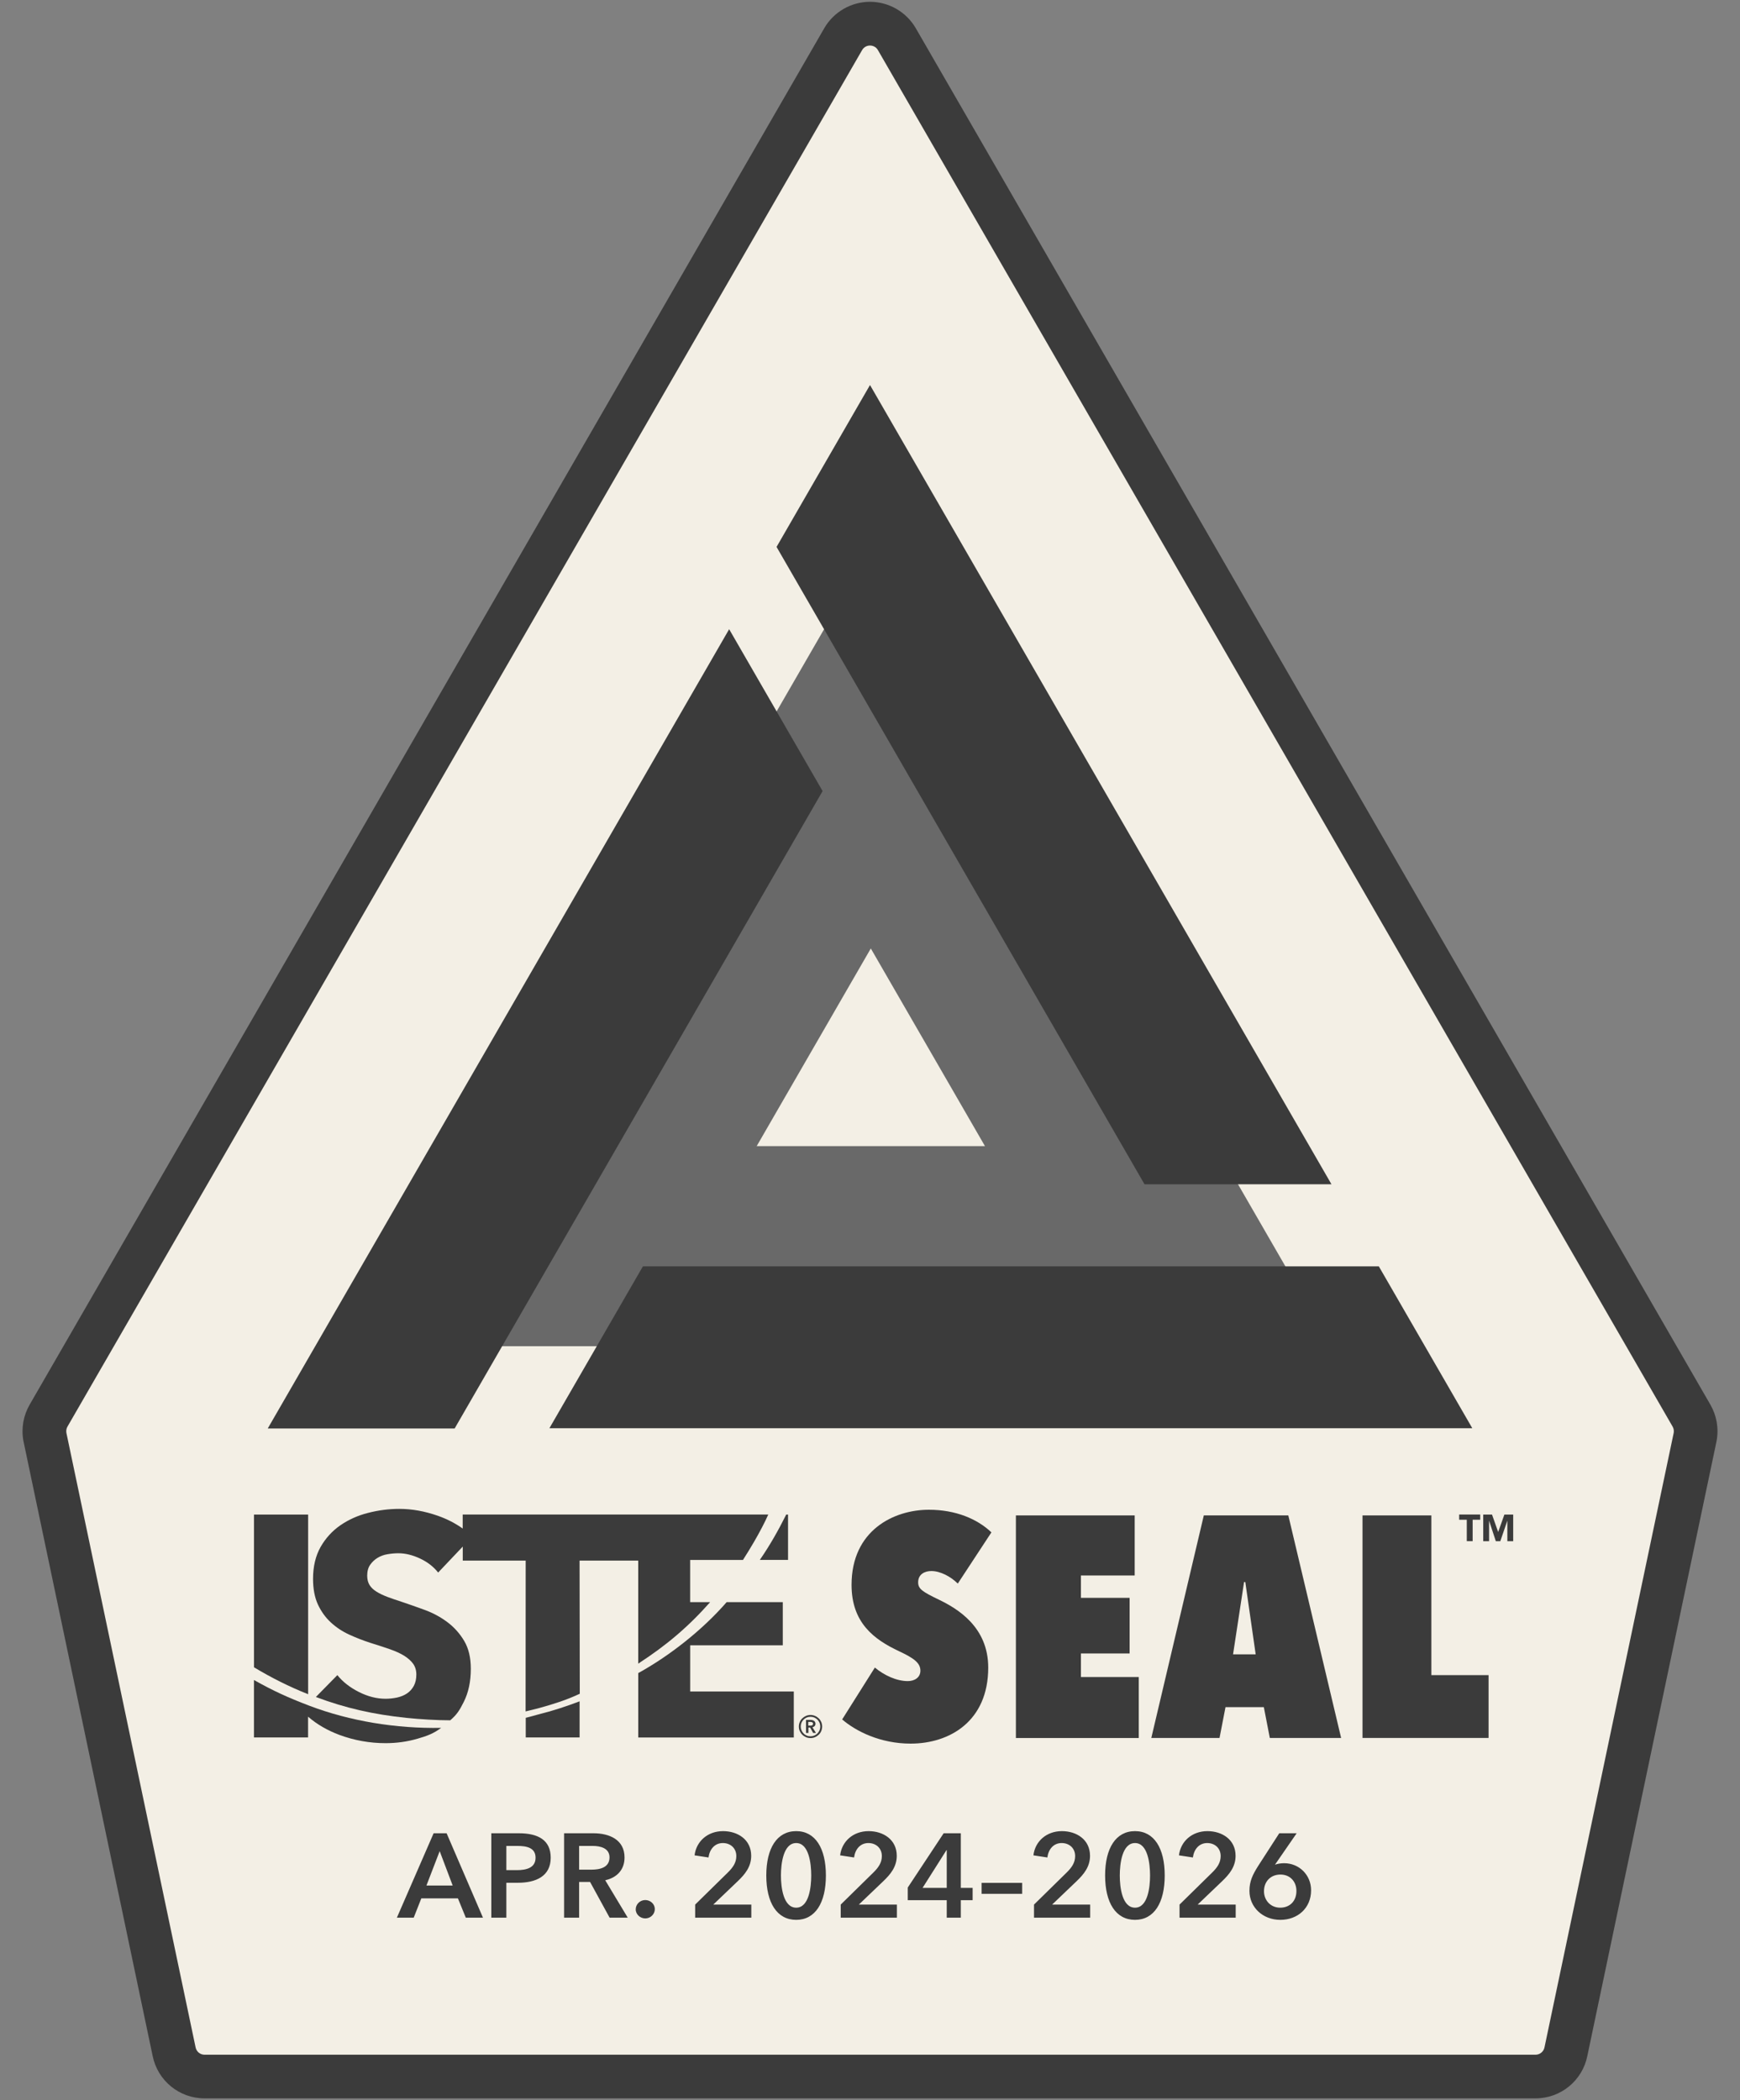<?xml version="1.0" encoding="UTF-8"?> <svg xmlns="http://www.w3.org/2000/svg" width="58" height="70" viewBox="0 0 58 70" fill="none"><rect x="0" y="0" width="58" height="70" fill="#808080" stroke="none"/><g opacity="0.9" clip-path="url(#clip0_10592_2774)"><path d="M51.185 69.94H6.816C5.974 69.94 5.253 69.346 5.088 68.524L0.779 48.019C0.704 47.607 0.779 47.183 0.987 46.821L27.475 0.941C27.788 0.398 28.374 0.06 29 0.06C29.627 0.06 30.212 0.398 30.526 0.941L57.014 46.821C57.221 47.181 57.297 47.607 57.221 48.017L57.214 48.056L52.912 68.522C52.749 69.346 52.026 69.94 51.185 69.94ZM7.752 67.027H50.248L54.269 47.897L29 4.127L3.731 47.895L7.752 67.026V67.027Z" fill="#333333"></path><path d="M28.737 1.67L2.249 47.55C2.213 47.612 2.201 47.686 2.213 47.758L6.519 68.236C6.546 68.381 6.671 68.485 6.818 68.485H51.185C51.332 68.485 51.457 68.379 51.484 68.236L55.79 47.758C55.802 47.686 55.79 47.612 55.754 47.55L29.264 1.67C29.147 1.467 28.854 1.467 28.737 1.67Z" fill="#FFFBEF"></path><path d="M13.671 44.871H44.384L29.027 18.274L13.671 44.871Z" fill="#666666"></path><path d="M25.885 18.229L38.15 39.472H44.382L29 12.833L25.885 18.229Z" fill="#333333"></path><path d="M45.961 42.209H21.43L18.314 47.603H49.076L45.961 42.209Z" fill="#333333"></path><path d="M27.42 26.367L15.155 47.612H8.925L24.305 20.972L27.42 26.367Z" fill="#333333"></path><path d="M25.223 38.201H32.832L29.027 31.613L25.223 38.201Z" fill="#FFFBEF"></path><path d="M8.466 50.482V55.572C9.037 55.914 9.641 56.222 10.271 56.469V50.482H8.466Z" fill="#333333"></path><path d="M14.706 57.591C14.448 57.782 14.242 57.859 13.912 57.954C13.569 58.053 13.216 58.101 12.853 58.101C12.321 58.101 11.805 58.008 11.309 57.824C10.909 57.673 10.563 57.473 10.269 57.218V57.911H8.465V55.996C9.111 56.359 9.593 56.579 10.309 56.852C11.668 57.369 13.207 57.618 14.704 57.591" fill="#333333"></path><path d="M17.946 57.143C17.806 57.183 17.666 57.22 17.525 57.256V57.911H19.32V56.706C18.873 56.877 18.413 57.027 17.946 57.143Z" fill="#333333"></path><path d="M23.006 56.381V54.838H26.093V53.4H24.222C23.415 54.329 22.316 55.192 21.275 55.765V57.912H26.46V56.379H23.006V56.381ZM26.207 50.482C25.944 51.01 25.658 51.515 25.327 51.993H26.268V50.482H26.207Z" fill="#333333"></path><path d="M25.608 50.482C25.504 50.722 25.316 51.08 25.132 51.395C25.021 51.583 24.884 51.812 24.765 51.995H23.005V53.4H23.672C22.926 54.242 22.192 54.855 21.274 55.45V52.016H19.319L19.326 56.454C18.873 56.666 18.465 56.793 17.999 56.923C17.86 56.959 17.661 57.011 17.52 57.043L17.523 52.016H15.425V51.549L14.605 52.414C14.451 52.218 14.249 52.063 14 51.946C13.751 51.83 13.511 51.771 13.28 51.771C13.162 51.771 13.04 51.782 12.919 51.803C12.795 51.823 12.686 51.864 12.587 51.923C12.489 51.982 12.407 52.059 12.34 52.154C12.274 52.247 12.24 52.369 12.24 52.516C12.24 52.643 12.267 52.747 12.319 52.831C12.371 52.915 12.448 52.988 12.55 53.051C12.65 53.115 12.772 53.171 12.911 53.225C13.051 53.277 13.209 53.332 13.384 53.388C13.636 53.472 13.898 53.565 14.172 53.665C14.444 53.767 14.693 53.901 14.916 54.07C15.14 54.238 15.326 54.446 15.473 54.693C15.62 54.941 15.694 55.251 15.694 55.622C15.694 56.048 15.615 56.417 15.457 56.73C15.318 57.006 15.232 57.147 15.008 57.339C14.571 57.339 13.995 57.305 13.551 57.258C12.457 57.145 11.511 56.932 10.529 56.562L11.245 55.833C11.425 56.057 11.665 56.245 11.963 56.395C12.26 56.545 12.557 56.621 12.851 56.621C12.983 56.621 13.114 56.606 13.237 56.58C13.364 56.551 13.474 56.506 13.569 56.442C13.662 56.379 13.737 56.295 13.794 56.191C13.85 56.085 13.878 55.96 13.878 55.813C13.878 55.674 13.842 55.556 13.773 55.457C13.703 55.359 13.602 55.269 13.474 55.188C13.345 55.108 13.184 55.035 12.992 54.968C12.799 54.902 12.58 54.829 12.335 54.754C12.097 54.676 11.864 54.585 11.637 54.481C11.409 54.376 11.207 54.242 11.028 54.077C10.849 53.912 10.706 53.712 10.597 53.479C10.489 53.244 10.435 52.96 10.435 52.623C10.435 52.21 10.52 51.857 10.686 51.562C10.854 51.268 11.075 51.026 11.347 50.838C11.621 50.65 11.929 50.511 12.272 50.425C12.614 50.337 12.962 50.292 13.311 50.292C13.731 50.292 14.159 50.369 14.598 50.523C14.899 50.629 15.174 50.77 15.423 50.947V50.48H25.606L25.608 50.482Z" fill="#333333"></path><path d="M26.628 57.546C26.628 57.493 26.639 57.443 26.659 57.396C26.678 57.349 26.707 57.308 26.743 57.274C26.779 57.24 26.82 57.212 26.866 57.192C26.913 57.172 26.963 57.161 27.017 57.161C27.071 57.161 27.121 57.172 27.167 57.192C27.214 57.212 27.255 57.24 27.291 57.274C27.327 57.308 27.354 57.349 27.375 57.396C27.395 57.443 27.405 57.493 27.405 57.546C27.405 57.6 27.395 57.648 27.375 57.697C27.355 57.745 27.327 57.785 27.291 57.819C27.255 57.852 27.214 57.881 27.167 57.901C27.121 57.921 27.071 57.931 27.017 57.931C26.963 57.931 26.913 57.921 26.866 57.901C26.82 57.881 26.779 57.854 26.743 57.819C26.707 57.783 26.68 57.743 26.659 57.697C26.637 57.65 26.628 57.6 26.628 57.546ZM26.691 57.546C26.691 57.591 26.7 57.632 26.716 57.672C26.732 57.711 26.756 57.747 26.786 57.777C26.815 57.808 26.85 57.831 26.89 57.847C26.929 57.865 26.972 57.872 27.017 57.872C27.062 57.872 27.105 57.863 27.144 57.847C27.183 57.831 27.217 57.806 27.248 57.777C27.276 57.747 27.3 57.713 27.318 57.672C27.334 57.632 27.343 57.589 27.343 57.546C27.343 57.503 27.334 57.459 27.318 57.419C27.3 57.38 27.276 57.346 27.248 57.316C27.217 57.287 27.183 57.264 27.144 57.246C27.105 57.23 27.062 57.221 27.017 57.221C26.972 57.221 26.929 57.23 26.89 57.246C26.85 57.264 26.816 57.287 26.786 57.316C26.756 57.346 26.732 57.38 26.716 57.419C26.7 57.459 26.691 57.502 26.691 57.546ZM26.866 57.326H27.02C27.04 57.326 27.062 57.328 27.08 57.333C27.099 57.339 27.115 57.346 27.131 57.355C27.146 57.366 27.158 57.378 27.167 57.394C27.176 57.41 27.182 57.43 27.182 57.453C27.182 57.486 27.173 57.511 27.155 57.53C27.137 57.55 27.112 57.564 27.081 57.572L27.2 57.761H27.105L27.003 57.579H26.947V57.761H26.868V57.326H26.866ZM27.006 57.518C27.029 57.518 27.051 57.514 27.071 57.505C27.09 57.496 27.101 57.48 27.101 57.453C27.101 57.43 27.092 57.414 27.072 57.405C27.055 57.398 27.035 57.392 27.013 57.392H26.942V57.516H27.004L27.006 57.518Z" fill="#333333"></path><path d="M28.072 57.31L29.162 55.581C29.477 55.842 29.885 56.032 30.261 56.032C30.492 56.032 30.68 55.907 30.68 55.686C30.68 55.425 30.46 55.267 29.968 55.036C29.14 54.648 28.385 54.093 28.385 52.825C28.385 51.003 29.799 50.321 30.963 50.321C31.853 50.321 32.576 50.625 33.047 51.075L31.926 52.782C31.684 52.541 31.339 52.364 31.045 52.364C30.825 52.364 30.605 52.469 30.605 52.741C30.605 52.962 30.752 53.055 31.296 53.318C31.903 53.611 32.941 54.218 32.941 55.581C32.941 57.373 31.652 58.116 30.354 58.116C29.348 58.116 28.532 57.707 28.07 57.308L28.072 57.31Z" fill="#333333"></path><path d="M33.863 50.51H37.823V52.512H36.031V53.257H37.654V55.111H36.031V55.897H37.959V57.929H33.863V50.512V50.51Z" fill="#333333"></path><path d="M42.128 56.901H40.85L40.651 57.927H38.377L40.127 50.51H42.944L44.704 57.927H42.327L42.128 56.901ZM41.102 55.14H41.856L41.51 52.73H41.469L41.102 55.14Z" fill="#333333"></path><path d="M45.417 50.51H47.712V55.833H49.619V57.927H45.417V50.51Z" fill="#333333"></path><path d="M13.229 63.918L14.454 61.104H14.887L16.099 63.918H15.527L15.264 63.274H14.044L13.79 63.918H13.229ZM14.215 62.845H15.089L14.656 61.7L14.215 62.845ZM16.377 63.918V61.104H17.295C17.939 61.104 18.357 61.331 18.357 61.919C18.357 62.539 17.86 62.754 17.264 62.754H16.878V63.918H16.377ZM16.878 62.333H17.228C17.554 62.333 17.852 62.253 17.852 61.919C17.852 61.585 17.554 61.526 17.244 61.526H16.878V62.333ZM18.803 63.918V61.104H19.781C20.309 61.104 20.818 61.315 20.818 61.911C20.818 62.317 20.568 62.583 20.174 62.67L20.925 63.918H20.321L19.669 62.726H19.304V63.918H18.803ZM19.304 62.317H19.713C19.995 62.317 20.317 62.249 20.317 61.907C20.317 61.601 20.015 61.526 19.757 61.526H19.304V62.317ZM21.191 63.64C21.191 63.469 21.334 63.33 21.509 63.33C21.68 63.33 21.827 63.461 21.827 63.632C21.827 63.803 21.684 63.942 21.509 63.942C21.342 63.942 21.191 63.811 21.191 63.64ZM23.172 63.918V63.481L24.257 62.416C24.432 62.245 24.544 62.082 24.544 61.864C24.544 61.601 24.349 61.43 24.095 61.43C23.824 61.43 23.653 61.637 23.617 61.911L23.152 61.84C23.208 61.375 23.586 61.033 24.102 61.033C24.591 61.033 25.04 61.315 25.04 61.855C25.04 62.217 24.838 62.468 24.587 62.706L23.776 63.481H25.044V63.918H23.172ZM27.53 62.511C27.53 63.421 27.176 63.99 26.54 63.99C25.9 63.99 25.543 63.421 25.543 62.511C25.543 61.601 25.9 61.033 26.54 61.033C27.176 61.033 27.53 61.601 27.53 62.511ZM27.041 62.511C27.041 62.118 26.965 61.43 26.54 61.43C26.111 61.43 26.031 62.118 26.031 62.511C26.031 62.905 26.111 63.584 26.54 63.584C26.965 63.584 27.041 62.905 27.041 62.511ZM28.024 63.918V63.481L29.109 62.416C29.284 62.245 29.395 62.082 29.395 61.864C29.395 61.601 29.2 61.43 28.946 61.43C28.676 61.43 28.505 61.637 28.469 61.911L28.004 61.84C28.06 61.375 28.437 61.033 28.954 61.033C29.443 61.033 29.892 61.315 29.892 61.855C29.892 62.217 29.689 62.468 29.439 62.706L28.628 63.481H29.896V63.918H28.024ZM31.558 63.918V63.334H30.259V62.913L31.455 61.104H32.027V62.925H32.421V63.334H32.027V63.918H31.558ZM31.558 62.925V61.665H31.55L30.752 62.925H31.558ZM34.072 62.758V63.123H32.72V62.758H34.072ZM34.467 63.918V63.481L35.552 62.416C35.727 62.245 35.838 62.082 35.838 61.864C35.838 61.601 35.643 61.43 35.389 61.43C35.118 61.43 34.947 61.637 34.912 61.911L34.447 61.84C34.502 61.375 34.88 61.033 35.397 61.033C35.886 61.033 36.334 61.315 36.334 61.855C36.334 62.217 36.132 62.468 35.882 62.706L35.071 63.481H36.339V63.918H34.467ZM38.824 62.511C38.824 63.421 38.47 63.99 37.834 63.99C37.194 63.99 36.837 63.421 36.837 62.511C36.837 61.601 37.194 61.033 37.834 61.033C38.47 61.033 38.824 61.601 38.824 62.511ZM38.335 62.511C38.335 62.118 38.26 61.43 37.834 61.43C37.405 61.43 37.326 62.118 37.326 62.511C37.326 62.905 37.405 63.584 37.834 63.584C38.26 63.584 38.335 62.905 38.335 62.511ZM39.318 63.918V63.481L40.403 62.416C40.578 62.245 40.689 62.082 40.689 61.864C40.689 61.601 40.495 61.43 40.24 61.43C39.97 61.43 39.799 61.637 39.763 61.911L39.298 61.84C39.354 61.375 39.731 61.033 40.248 61.033C40.737 61.033 41.186 61.315 41.186 61.855C41.186 62.217 40.983 62.468 40.733 62.706L39.922 63.481H41.19V63.918H39.318ZM42.642 61.104H43.222L42.503 62.146L42.507 62.15C42.582 62.118 42.71 62.102 42.805 62.102C43.302 62.102 43.703 62.491 43.703 63.004C43.703 63.6 43.254 63.99 42.678 63.99C42.09 63.99 41.648 63.569 41.648 63.024C41.648 62.702 41.756 62.483 41.939 62.193L42.642 61.104ZM42.133 63.036C42.133 63.33 42.344 63.584 42.674 63.584C42.996 63.584 43.214 63.362 43.214 63.028C43.214 62.71 43 62.48 42.682 62.48C42.36 62.48 42.133 62.706 42.133 63.036Z" fill="#333333"></path><path d="M48.891 50.654H48.639V50.48H49.34V50.654H49.088V51.368H48.893V50.654H48.891Z" fill="#333333"></path><path d="M49.439 50.482H49.734L49.938 51.06H49.94L50.146 50.482H50.44V51.37H50.245V50.69H50.243L50.01 51.37H49.861L49.638 50.69H49.636V51.37H49.441V50.482H49.439Z" fill="#333333"></path></g><defs><clipPath id="clip0_10592_2774"><rect width="56.499" height="69.88" fill="white" transform="translate(0.75 0.06)"></rect></clipPath></defs></svg> 